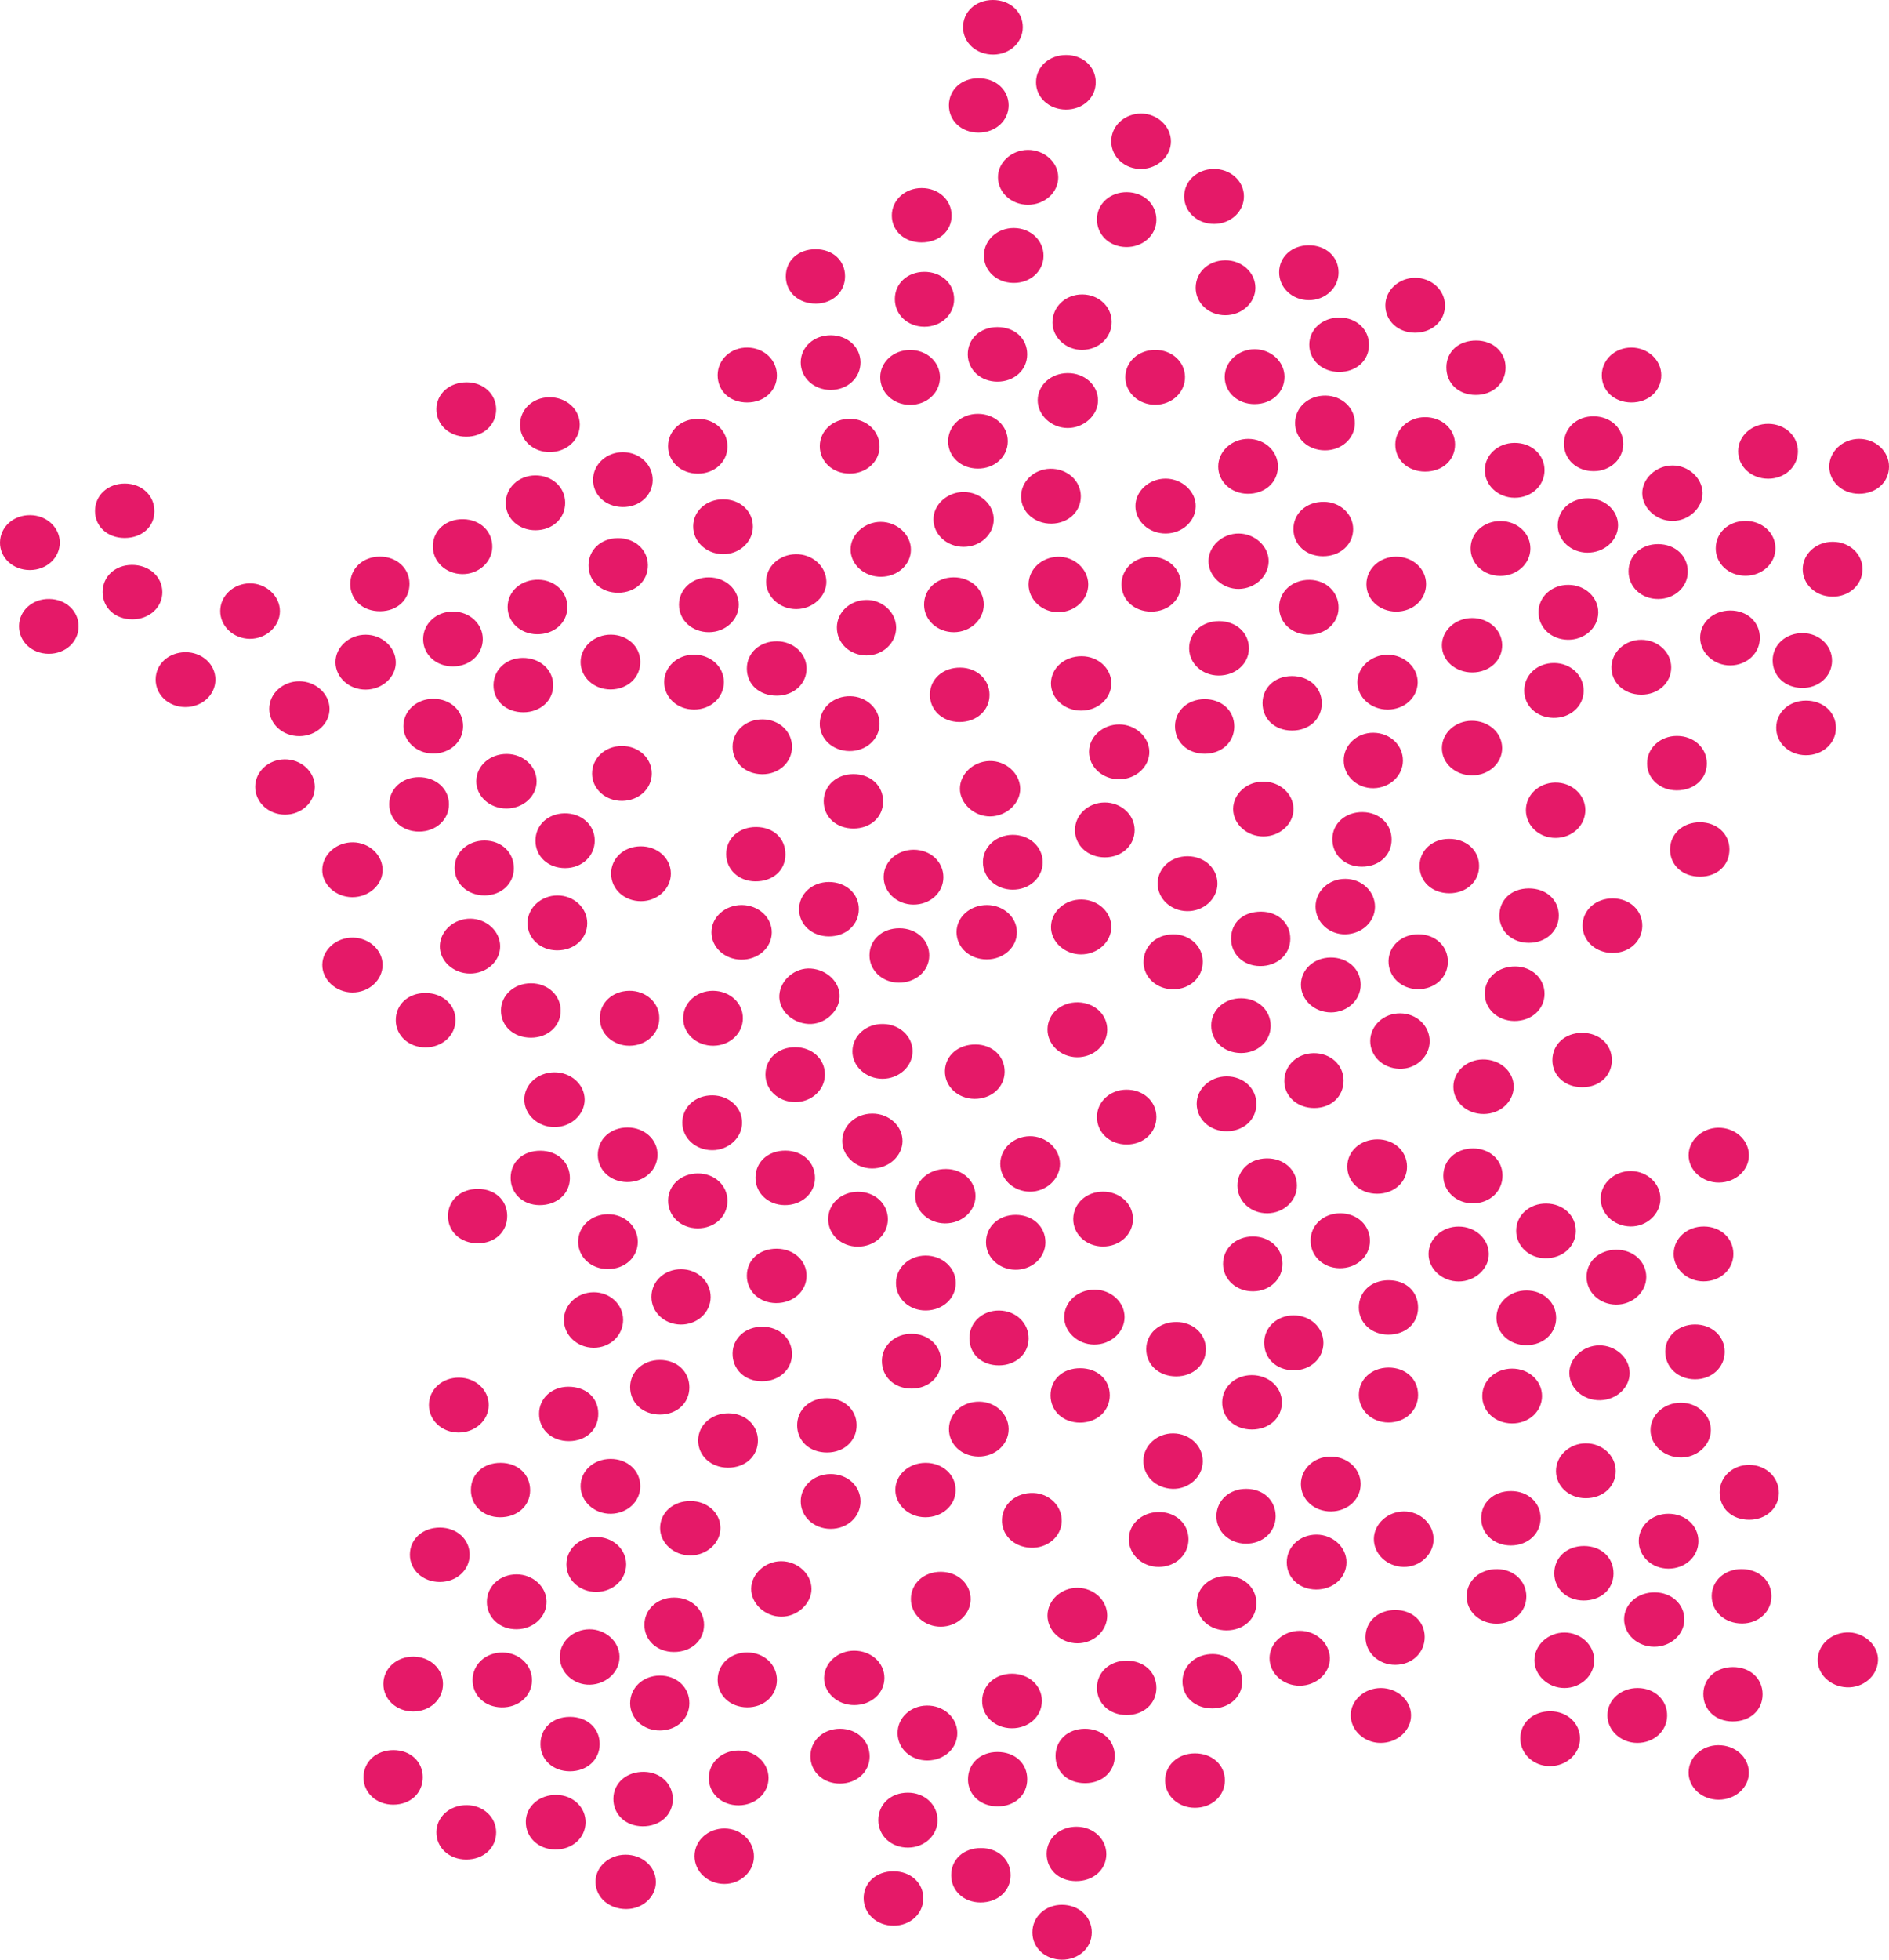 <?xml version="1.0" encoding="UTF-8"?>
<svg width="54px" height="56px" viewBox="0 0 54 56" version="1.1" xmlns="http://www.w3.org/2000/svg" xmlns:xlink="http://www.w3.org/1999/xlink">
    <title>27209285-F9F5-4D92-A669-917666958D65</title>
    <g id="2022" stroke="none" stroke-width="1" fill="none" fill-rule="evenodd">
        <g id="home-2-2022" transform="translate(-1113, -2317)" fill="#E51968">
            <g id="Group-529" transform="translate(1113, 2317)">
                <path d="M30.358,54.431 C30.842,54.431 31.211,54.773 31.21,55.22 C31.21,55.664 30.833,56.006 30.351,56 C29.874,55.993 29.514,55.661 29.512,55.225 C29.509,54.777 29.878,54.43 30.358,54.431 Z M25.538,53.473 C26.034,53.472 26.399,53.805 26.394,54.255 C26.389,54.691 26.02,55.027 25.545,55.028 C25.06,55.028 24.687,54.684 24.689,54.237 C24.692,53.797 25.05,53.474 25.538,53.473 Z M17.879,52.999 C18.362,52.997 18.745,53.338 18.749,53.775 C18.752,54.202 18.376,54.55 17.907,54.553 C17.417,54.557 17.035,54.227 17.024,53.791 C17.013,53.359 17.399,53.001 17.879,52.999 Z M28.042,52.809 C28.534,52.809 28.893,53.141 28.889,53.593 C28.886,54.039 28.518,54.367 28.025,54.364 C27.548,54.361 27.192,54.03 27.191,53.588 C27.19,53.133 27.544,52.809 28.042,52.809 Z M20.717,52.251 C21.189,52.255 21.559,52.614 21.553,53.061 C21.547,53.489 21.165,53.837 20.704,53.835 C20.228,53.832 19.852,53.478 19.854,53.035 C19.856,52.596 20.241,52.246 20.717,52.251 Z M30.777,52.199 C31.255,52.201 31.632,52.553 31.626,52.993 C31.621,53.434 31.248,53.759 30.753,53.754 C30.271,53.75 29.922,53.426 29.92,52.981 C29.917,52.538 30.291,52.197 30.777,52.199 Z M13.343,51.583 C13.813,51.585 14.181,51.925 14.183,52.359 C14.185,52.807 13.822,53.138 13.328,53.137 C12.84,53.137 12.47,52.798 12.475,52.355 C12.479,51.916 12.857,51.58 13.343,51.583 Z M15.914,51.291 C16.384,51.3 16.747,51.647 16.739,52.082 C16.731,52.526 16.356,52.857 15.867,52.851 C15.384,52.845 15.021,52.496 15.031,52.047 C15.04,51.61 15.424,51.282 15.914,51.291 Z M25.953,51.227 C26.434,51.227 26.804,51.572 26.801,52.018 C26.799,52.449 26.429,52.792 25.962,52.797 C25.48,52.801 25.109,52.462 25.108,52.015 C25.106,51.559 25.462,51.227 25.953,51.227 Z M18.408,50.632 C18.882,50.638 19.235,50.974 19.233,51.417 C19.23,51.865 18.864,52.192 18.37,52.188 C17.881,52.184 17.526,51.846 17.534,51.391 C17.542,50.947 17.912,50.625 18.408,50.632 Z M34.154,50.104 C34.65,50.102 35.016,50.431 35.015,50.877 C35.013,51.321 34.641,51.661 34.156,51.659 C33.686,51.658 33.313,51.321 33.306,50.891 C33.299,50.447 33.666,50.107 34.154,50.104 Z M28.512,50.064 C29.01,50.063 29.364,50.386 29.365,50.84 C29.366,51.295 29.01,51.621 28.515,51.619 C28.032,51.617 27.675,51.293 27.671,50.854 C27.668,50.397 28.021,50.065 28.512,50.064 Z M21.1,50.021 C21.573,50.013 21.965,50.364 21.97,50.799 C21.976,51.238 21.6,51.586 21.116,51.589 C20.631,51.592 20.258,51.249 20.262,50.803 C20.266,50.367 20.629,50.028 21.1,50.021 Z M11.247,50.01 C11.73,50.011 12.084,50.337 12.085,50.783 C12.086,51.243 11.731,51.571 11.236,51.57 C10.76,51.568 10.393,51.232 10.391,50.796 C10.389,50.345 10.754,50.01 11.247,50.01 Z M49.118,49.87 C49.603,49.868 49.985,50.206 49.994,50.644 C50.002,51.076 49.614,51.428 49.131,51.429 C48.651,51.43 48.265,51.078 48.27,50.645 C48.275,50.216 48.65,49.873 49.118,49.87 Z M24.018,49.4 C24.5,49.402 24.863,49.745 24.86,50.196 C24.857,50.632 24.497,50.962 24.019,50.967 C23.535,50.972 23.167,50.633 23.167,50.185 C23.167,49.737 23.534,49.399 24.018,49.4 Z M31.007,49.4 C31.499,49.397 31.865,49.727 31.867,50.174 C31.869,50.627 31.512,50.955 31.018,50.955 C30.52,50.955 30.172,50.633 30.174,50.173 C30.175,49.729 30.526,49.403 31.007,49.4 Z M16.291,49.061 C16.786,49.06 17.144,49.386 17.143,49.838 C17.143,50.286 16.778,50.618 16.288,50.616 C15.807,50.614 15.453,50.289 15.45,49.847 C15.446,49.386 15.794,49.061 16.291,49.061 Z M44.326,48.901 C44.8,48.905 45.165,49.242 45.167,49.676 C45.169,50.112 44.782,50.469 44.309,50.469 C43.836,50.47 43.457,50.114 43.46,49.671 C43.463,49.225 43.833,48.896 44.326,48.901 Z M26.494,48.738 C26.971,48.731 27.359,49.076 27.366,49.513 C27.373,49.954 27,50.302 26.516,50.307 C26.035,50.311 25.659,49.967 25.659,49.522 C25.659,49.089 26.026,48.744 26.494,48.738 Z M39.481,48.237 C39.948,48.241 40.331,48.587 40.337,49.009 C40.343,49.45 39.943,49.812 39.455,49.805 C38.995,49.8 38.615,49.445 38.612,49.019 C38.61,48.589 39.006,48.233 39.481,48.237 Z M46.82,48.237 C47.306,48.241 47.667,48.585 47.657,49.036 C47.648,49.471 47.279,49.804 46.807,49.805 C46.335,49.806 45.946,49.446 45.95,49.012 C45.954,48.573 46.336,48.233 46.82,48.237 Z M18.86,47.882 C19.347,47.88 19.708,48.215 19.707,48.669 C19.706,49.111 19.355,49.441 18.878,49.45 C18.397,49.459 18.016,49.117 18.013,48.676 C18.011,48.231 18.38,47.884 18.86,47.882 Z M28.926,47.828 C29.412,47.827 29.786,48.167 29.784,48.608 C29.781,49.051 29.407,49.39 28.922,49.387 C28.439,49.384 28.066,49.035 28.076,48.593 C28.086,48.154 28.448,47.829 28.926,47.828 Z M49.535,47.638 C50.029,47.636 50.386,47.963 50.386,48.418 C50.385,48.871 50.03,49.194 49.531,49.192 C49.04,49.191 48.688,48.86 48.692,48.402 C48.696,47.963 49.052,47.64 49.535,47.638 Z M32.208,47.455 C32.702,47.455 33.06,47.784 33.057,48.236 C33.055,48.686 32.691,49.013 32.197,49.009 C31.717,49.006 31.362,48.679 31.358,48.238 C31.354,47.789 31.717,47.455 32.208,47.455 Z M11.823,47.34 C12.296,47.346 12.66,47.683 12.663,48.118 C12.666,48.563 12.295,48.907 11.812,48.907 C11.331,48.907 10.958,48.562 10.959,48.118 C10.961,47.676 11.34,47.335 11.823,47.34 Z M34.673,47.265 C35.138,47.27 35.511,47.617 35.512,48.045 C35.512,48.489 35.143,48.822 34.652,48.82 C34.156,48.819 33.796,48.486 33.803,48.037 C33.81,47.595 34.186,47.261 34.673,47.265 Z M14.366,47.222 C14.841,47.225 15.214,47.58 15.207,48.024 C15.201,48.467 14.823,48.799 14.335,48.79 C13.857,48.781 13.507,48.449 13.509,48.005 C13.51,47.562 13.886,47.218 14.366,47.222 Z M21.353,47.22 C21.834,47.218 22.208,47.56 22.209,48.003 C22.21,48.453 21.842,48.793 21.358,48.789 C20.87,48.785 20.513,48.449 20.515,47.996 C20.518,47.558 20.881,47.223 21.353,47.22 Z M24.414,47.17 C24.899,47.169 25.282,47.511 25.282,47.948 C25.283,48.387 24.907,48.726 24.418,48.725 C23.938,48.725 23.549,48.369 23.558,47.94 C23.568,47.515 23.949,47.172 24.414,47.17 Z M44.729,46.652 C45.191,46.656 45.568,47.006 45.573,47.436 C45.578,47.876 45.194,48.237 44.723,48.237 C44.253,48.237 43.862,47.874 43.864,47.441 C43.866,47.006 44.258,46.649 44.729,46.652 Z M52.867,46.649 C53.326,46.667 53.709,47.047 53.685,47.46 C53.66,47.9 53.261,48.238 52.791,48.217 C52.309,48.195 51.936,47.825 51.963,47.396 C51.991,46.962 52.391,46.631 52.867,46.649 Z M37.159,46.601 C37.621,46.603 38.005,46.95 38.016,47.375 C38.028,47.804 37.636,48.168 37.159,48.171 C36.682,48.174 36.292,47.821 36.292,47.386 C36.292,46.954 36.684,46.599 37.159,46.601 Z M16.852,46.558 C17.312,46.557 17.699,46.906 17.71,47.33 C17.722,47.764 17.343,48.129 16.868,48.142 C16.402,48.155 16.008,47.798 16.002,47.358 C15.995,46.92 16.38,46.559 16.852,46.558 Z M39.89,46.007 C40.372,46.009 40.725,46.332 40.727,46.775 C40.73,47.228 40.368,47.573 39.888,47.575 C39.414,47.578 39.034,47.226 39.034,46.785 C39.034,46.335 39.398,46.005 39.89,46.007 Z M19.273,45.652 C19.761,45.653 20.128,45.99 20.126,46.437 C20.124,46.883 19.758,47.209 19.262,47.207 C18.783,47.205 18.424,46.876 18.421,46.437 C18.418,45.991 18.787,45.652 19.273,45.652 Z M47.303,45.503 C47.781,45.506 48.145,45.836 48.149,46.27 C48.153,46.702 47.765,47.058 47.289,47.057 C46.811,47.057 46.426,46.705 46.427,46.269 C46.428,45.839 46.816,45.499 47.303,45.503 Z M30.807,45.373 C31.27,45.378 31.647,45.729 31.651,46.159 C31.655,46.599 31.271,46.959 30.8,46.959 C30.328,46.958 29.942,46.598 29.944,46.162 C29.947,45.727 30.34,45.367 30.807,45.373 Z M35.08,45.035 C35.556,45.038 35.917,45.374 35.916,45.812 C35.915,46.261 35.552,46.591 35.059,46.59 C34.572,46.589 34.203,46.247 34.209,45.803 C34.214,45.364 34.591,45.032 35.08,45.035 Z M14.772,44.989 C15.233,44.991 15.618,45.34 15.624,45.762 C15.631,46.198 15.253,46.552 14.773,46.558 C14.288,46.565 13.917,46.225 13.917,45.776 C13.917,45.33 14.29,44.987 14.772,44.989 Z M26.9,44.916 C27.384,44.919 27.755,45.267 27.748,45.709 C27.74,46.134 27.359,46.482 26.897,46.484 C26.424,46.487 26.037,46.131 26.039,45.694 C26.041,45.248 26.412,44.912 26.9,44.916 Z M42.803,44.839 C43.278,44.846 43.635,45.183 43.633,45.623 C43.631,46.069 43.261,46.402 42.771,46.398 C42.291,46.394 41.916,46.04 41.926,45.602 C41.936,45.16 42.313,44.833 42.803,44.839 Z M49.779,44.838 C50.276,44.837 50.639,45.164 50.639,45.613 C50.639,46.051 50.278,46.39 49.806,46.393 C49.306,46.397 48.926,46.053 48.931,45.604 C48.935,45.171 49.303,44.84 49.779,44.838 Z M22.33,44.613 C22.797,44.611 23.198,44.977 23.198,45.405 C23.199,45.829 22.787,46.204 22.329,46.198 C21.86,46.192 21.465,45.819 21.474,45.392 C21.482,44.972 21.875,44.615 22.33,44.613 Z M45.284,44.178 C45.776,44.18 46.127,44.51 46.125,44.967 C46.122,45.417 45.759,45.741 45.263,45.736 C44.786,45.731 44.431,45.399 44.431,44.959 C44.431,44.507 44.793,44.176 45.284,44.178 Z M17.03,43.921 C17.507,43.912 17.896,44.258 17.9,44.696 C17.904,45.135 17.526,45.488 17.048,45.491 C16.57,45.494 16.189,45.144 16.191,44.703 C16.193,44.268 16.554,43.931 17.03,43.921 Z M37.635,43.853 C38.106,43.855 38.496,44.217 38.491,44.649 C38.487,45.09 38.109,45.425 37.622,45.422 C37.142,45.419 36.786,45.09 36.784,44.648 C36.782,44.203 37.158,43.852 37.635,43.853 Z M12.579,43.652 C13.058,43.655 13.42,43.983 13.425,44.419 C13.429,44.862 13.056,45.207 12.573,45.207 C12.09,45.208 11.715,44.865 11.717,44.424 C11.719,43.977 12.085,43.65 12.579,43.652 Z M47.693,43.257 C48.178,43.256 48.552,43.598 48.552,44.041 C48.551,44.483 48.173,44.828 47.692,44.826 C47.216,44.825 46.841,44.471 46.846,44.028 C46.851,43.597 47.224,43.257 47.693,43.257 Z M33.109,43.208 C33.597,43.198 33.969,43.529 33.975,43.978 C33.981,44.423 33.61,44.773 33.129,44.776 C32.658,44.78 32.27,44.423 32.268,43.987 C32.266,43.559 32.634,43.218 33.109,43.208 Z M40.129,43.19 C40.597,43.186 40.984,43.548 40.981,43.988 C40.978,44.426 40.586,44.785 40.12,44.776 C39.646,44.766 39.266,44.403 39.274,43.967 C39.282,43.546 39.669,43.194 40.129,43.19 Z M19.739,42.893 C20.216,42.895 20.588,43.226 20.595,43.656 C20.601,44.086 20.21,44.447 19.736,44.448 C19.261,44.449 18.868,44.093 18.87,43.665 C18.871,43.222 19.243,42.892 19.739,42.893 Z M29.544,42.664 C30.006,42.681 30.365,43.043 30.351,43.477 C30.337,43.914 29.941,44.249 29.462,44.228 C28.972,44.207 28.619,43.853 28.644,43.406 C28.669,42.966 29.056,42.647 29.544,42.664 Z M43.195,42.609 C43.678,42.609 44.038,42.935 44.041,43.375 C44.044,43.826 43.678,44.164 43.188,44.163 C42.71,44.163 42.345,43.831 42.342,43.392 C42.338,42.939 42.699,42.608 43.195,42.609 Z M35.622,42.545 C36.114,42.545 36.468,42.875 36.467,43.332 C36.465,43.78 36.096,44.117 35.612,44.112 C35.143,44.108 34.776,43.767 34.773,43.334 C34.771,42.885 35.137,42.544 35.622,42.545 Z M23.737,42.122 C24.221,42.117 24.599,42.459 24.599,42.903 C24.599,43.346 24.224,43.691 23.742,43.689 C23.263,43.687 22.886,43.337 22.89,42.895 C22.894,42.465 23.265,42.126 23.737,42.122 Z M50.014,41.861 C50.49,41.867 50.857,42.221 50.852,42.667 C50.846,43.101 50.48,43.43 50.003,43.429 C49.509,43.429 49.156,43.101 49.158,42.644 C49.16,42.199 49.537,41.854 50.014,41.861 Z M26.46,41.802 C26.948,41.802 27.322,42.144 27.318,42.585 C27.314,43.023 26.934,43.36 26.447,43.357 C25.982,43.354 25.599,43.007 25.595,42.584 C25.59,42.151 25.976,41.802 26.46,41.802 Z M14.313,41.802 C14.807,41.804 15.157,42.133 15.155,42.591 C15.152,43.036 14.785,43.361 14.29,43.357 C13.813,43.353 13.46,43.022 13.461,42.579 C13.462,42.122 13.815,41.8 14.313,41.802 Z M17.449,41.69 C17.937,41.687 18.304,42.023 18.304,42.473 C18.303,42.905 17.937,43.249 17.468,43.258 C16.998,43.267 16.604,42.915 16.597,42.48 C16.59,42.04 16.964,41.693 17.449,41.69 Z M38.02,41.623 C38.5,41.614 38.886,41.952 38.896,42.392 C38.906,42.835 38.536,43.186 38.052,43.191 C37.572,43.197 37.189,42.852 37.188,42.412 C37.187,41.981 37.554,41.633 38.02,41.623 Z M45.332,41.244 C45.803,41.242 46.188,41.598 46.188,42.036 C46.188,42.483 45.821,42.814 45.328,42.813 C44.856,42.811 44.484,42.474 44.48,42.044 C44.476,41.607 44.86,41.246 45.332,41.244 Z M33.541,40.96 C34.015,40.965 34.388,41.321 34.383,41.765 C34.378,42.204 33.982,42.561 33.517,42.545 C33.036,42.529 32.674,42.174 32.685,41.728 C32.695,41.302 33.081,40.955 33.541,40.96 Z M20.829,40.386 C21.306,40.389 21.664,40.72 21.666,41.161 C21.667,41.613 21.307,41.942 20.813,41.941 C20.323,41.94 19.955,41.601 19.958,41.156 C19.962,40.719 20.342,40.383 20.829,40.386 Z M48.046,40.084 C48.524,40.082 48.914,40.439 48.907,40.872 C48.9,41.298 48.518,41.647 48.056,41.649 C47.578,41.651 47.184,41.3 47.182,40.871 C47.18,40.436 47.563,40.087 48.046,40.084 Z M27.998,40.054 C28.463,40.061 28.833,40.41 28.833,40.84 C28.833,41.278 28.448,41.627 27.971,41.622 C27.487,41.618 27.118,41.269 27.127,40.824 C27.135,40.382 27.514,40.047 27.998,40.054 Z M23.643,39.952 C24.123,39.954 24.483,40.279 24.488,40.718 C24.493,41.17 24.134,41.506 23.644,41.507 C23.148,41.508 22.79,41.183 22.788,40.731 C22.787,40.282 23.15,39.951 23.643,39.952 Z M16.242,39.627 C16.747,39.624 17.1,39.937 17.103,40.393 C17.107,40.852 16.759,41.18 16.265,41.182 C15.772,41.183 15.41,40.853 15.41,40.403 C15.409,39.964 15.768,39.63 16.242,39.627 Z M13.12,39.367 C13.601,39.37 13.977,39.722 13.97,40.162 C13.963,40.598 13.574,40.942 13.097,40.936 C12.628,40.93 12.262,40.586 12.261,40.152 C12.26,39.709 12.638,39.364 13.12,39.367 Z M35.784,39.295 C36.267,39.294 36.645,39.637 36.645,40.077 C36.645,40.521 36.278,40.852 35.785,40.85 C35.29,40.848 34.93,40.514 34.938,40.065 C34.946,39.629 35.312,39.296 35.784,39.295 Z M43.222,39.109 C43.702,39.107 44.081,39.453 44.081,39.893 C44.081,40.335 43.701,40.681 43.221,40.676 C42.735,40.672 42.365,40.325 42.373,39.881 C42.38,39.448 42.752,39.111 43.222,39.109 Z M30.88,39.098 C31.368,39.098 31.722,39.42 31.725,39.864 C31.728,40.316 31.362,40.654 30.873,40.653 C30.391,40.652 30.034,40.324 30.031,39.88 C30.029,39.418 30.377,39.097 30.88,39.098 Z M39.686,39.08 C40.177,39.075 40.537,39.404 40.538,39.859 C40.539,40.308 40.173,40.65 39.691,40.649 C39.214,40.648 38.842,40.299 38.845,39.853 C38.847,39.417 39.208,39.085 39.686,39.08 Z M18.859,38.862 C19.352,38.86 19.709,39.193 19.707,39.651 C19.704,40.097 19.35,40.422 18.867,40.422 C18.374,40.423 18.011,40.087 18.013,39.634 C18.016,39.196 18.38,38.864 18.859,38.862 Z M45.715,38.445 C46.183,38.44 46.583,38.8 46.586,39.229 C46.59,39.65 46.211,40.003 45.744,40.013 C45.265,40.024 44.871,39.682 44.862,39.247 C44.852,38.82 45.246,38.449 45.715,38.445 Z M26.061,38.113 C26.545,38.116 26.906,38.457 26.903,38.91 C26.9,39.349 26.543,39.678 26.064,39.681 C25.567,39.684 25.203,39.342 25.21,38.877 C25.216,38.448 25.593,38.109 26.061,38.113 Z M21.795,37.912 C22.285,37.915 22.644,38.25 22.64,38.701 C22.636,39.146 22.265,39.476 21.773,39.471 C21.286,39.467 20.934,39.127 20.942,38.669 C20.949,38.234 21.315,37.91 21.795,37.912 Z M48.449,37.848 C48.936,37.845 49.304,38.183 49.303,38.631 C49.302,39.077 48.928,39.42 48.448,39.415 C47.965,39.411 47.6,39.067 47.603,38.619 C47.606,38.187 47.976,37.851 48.449,37.848 Z M33.629,37.777 C34.104,37.779 34.467,38.11 34.471,38.546 C34.475,38.997 34.114,39.331 33.623,39.331 C33.129,39.332 32.766,39.001 32.767,38.552 C32.769,38.106 33.137,37.775 33.629,37.777 Z M36.979,37.588 C37.459,37.587 37.833,37.933 37.832,38.376 C37.831,38.822 37.457,39.163 36.975,39.158 C36.485,39.153 36.135,38.819 36.139,38.36 C36.142,37.926 36.509,37.589 36.979,37.588 Z M28.563,37.449 C29.039,37.454 29.409,37.807 29.405,38.251 C29.402,38.686 29.037,39.016 28.559,39.017 C28.063,39.019 27.712,38.695 27.712,38.236 C27.711,37.789 28.085,37.443 28.563,37.449 Z M16.961,36.927 C17.432,36.92 17.814,37.273 17.813,37.717 C17.812,38.165 17.436,38.518 16.966,38.513 C16.493,38.508 16.116,38.15 16.12,37.71 C16.123,37.283 16.499,36.934 16.961,36.927 Z M43.639,36.876 C44.122,36.876 44.491,37.223 44.485,37.669 C44.478,38.108 44.119,38.436 43.641,38.44 C43.16,38.443 42.781,38.1 42.778,37.66 C42.775,37.226 43.161,36.875 43.639,36.876 Z M31.283,36.853 C31.757,36.849 32.15,37.207 32.147,37.64 C32.144,38.072 31.751,38.426 31.276,38.422 C30.804,38.419 30.409,38.048 30.422,37.621 C30.435,37.192 30.812,36.856 31.283,36.853 Z M39.696,36.584 C40.193,36.584 40.54,36.908 40.538,37.368 C40.536,37.82 40.178,38.142 39.681,38.138 C39.205,38.135 38.845,37.802 38.844,37.364 C38.844,36.911 39.202,36.583 39.696,36.584 Z M19.471,36.269 C19.945,36.27 20.317,36.622 20.315,37.068 C20.313,37.507 19.928,37.857 19.454,37.85 C18.988,37.842 18.622,37.496 18.622,37.062 C18.621,36.615 18.992,36.268 19.471,36.269 Z M26.455,35.879 C26.937,35.877 27.319,36.22 27.322,36.659 C27.325,37.1 26.952,37.445 26.466,37.448 C25.988,37.452 25.608,37.1 25.613,36.658 C25.617,36.224 25.988,35.882 26.455,35.879 Z M46.203,35.712 C46.688,35.708 47.062,36.05 47.061,36.494 C47.059,36.929 46.667,37.285 46.196,37.28 C45.73,37.276 45.361,36.934 45.354,36.499 C45.347,36.052 45.711,35.715 46.203,35.712 Z M22.207,35.682 C22.696,35.685 23.066,36.028 23.057,36.47 C23.049,36.908 22.668,37.241 22.181,37.237 C21.707,37.232 21.349,36.895 21.35,36.455 C21.351,36.002 21.708,35.679 22.207,35.682 Z M35.816,35.333 C36.29,35.332 36.655,35.663 36.662,36.1 C36.669,36.548 36.303,36.897 35.823,36.901 C35.342,36.905 34.965,36.562 34.962,36.119 C34.96,35.674 35.329,35.334 35.816,35.333 Z M41.706,35.05 C42.175,35.054 42.552,35.397 42.56,35.825 C42.569,36.251 42.169,36.62 41.699,36.619 C41.225,36.619 40.833,36.261 40.837,35.83 C40.841,35.394 41.229,35.045 41.706,35.05 Z M48.713,35.048 C49.19,35.052 49.547,35.383 49.551,35.824 C49.555,36.269 49.184,36.615 48.701,36.616 C48.229,36.617 47.838,36.256 47.844,35.824 C47.849,35.383 48.229,35.044 48.713,35.048 Z M29.041,34.716 C29.529,34.718 29.889,35.057 29.885,35.508 C29.88,35.945 29.491,36.294 29.018,36.284 C28.552,36.275 28.185,35.928 28.186,35.496 C28.186,35.047 28.552,34.713 29.041,34.716 Z M17.376,34.697 C17.852,34.693 18.232,35.043 18.232,35.485 C18.232,35.93 17.862,36.266 17.374,36.265 C16.901,36.264 16.533,35.929 16.527,35.494 C16.521,35.054 16.898,34.7 17.376,34.697 Z M38.309,34.671 C38.794,34.668 39.166,35.014 39.162,35.464 C39.159,35.907 38.775,36.248 38.291,36.24 C37.819,36.232 37.462,35.889 37.465,35.446 C37.467,35.008 37.831,34.674 38.309,34.671 Z M44.205,34.392 C44.692,34.398 45.056,34.742 45.047,35.189 C45.038,35.632 44.662,35.962 44.173,35.956 C43.707,35.95 43.341,35.603 43.342,35.169 C43.344,34.726 43.72,34.387 44.205,34.392 Z M24.528,34.056 C25.011,34.055 25.384,34.401 25.381,34.846 C25.378,35.286 24.998,35.627 24.516,35.624 C24.047,35.62 23.679,35.28 23.675,34.846 C23.671,34.403 24.044,34.057 24.528,34.056 Z M31.527,34.053 C32.008,34.049 32.388,34.395 32.387,34.836 C32.386,35.277 32.008,35.622 31.527,35.62 C31.047,35.618 30.671,35.264 30.68,34.824 C30.689,34.387 31.052,34.056 31.527,34.053 Z M13.666,33.974 C14.152,33.977 14.497,34.296 14.499,34.744 C14.501,35.202 14.15,35.529 13.657,35.529 C13.166,35.529 12.803,35.195 12.806,34.746 C12.808,34.295 13.169,33.971 13.666,33.974 Z M19.943,33.532 C20.422,33.527 20.797,33.872 20.796,34.317 C20.795,34.765 20.425,35.104 19.941,35.101 C19.462,35.099 19.094,34.749 19.099,34.303 C19.104,33.868 19.466,33.537 19.943,33.532 Z M46.632,33.464 C47.096,33.473 47.468,33.826 47.466,34.256 C47.465,34.694 47.072,35.056 46.607,35.047 C46.131,35.039 45.751,34.679 45.758,34.242 C45.763,33.809 46.163,33.454 46.632,33.464 Z M27.048,33.405 C27.524,33.41 27.888,33.749 27.886,34.183 C27.884,34.615 27.494,34.963 27.014,34.96 C26.55,34.957 26.169,34.611 26.162,34.186 C26.155,33.749 26.552,33.399 27.048,33.405 Z M36.207,33.102 C36.696,33.095 37.071,33.426 37.075,33.871 C37.079,34.31 36.701,34.668 36.228,34.671 C35.753,34.674 35.375,34.325 35.373,33.881 C35.372,33.441 35.726,33.109 36.207,33.102 Z M15.45,32.883 C15.941,32.885 16.296,33.218 16.291,33.673 C16.286,34.117 15.917,34.442 15.422,34.438 C14.944,34.434 14.596,34.104 14.597,33.657 C14.599,33.199 14.949,32.881 15.45,32.883 Z M22.457,32.88 C22.949,32.883 23.303,33.217 23.298,33.672 C23.293,34.109 22.91,34.445 22.425,34.438 C21.953,34.43 21.595,34.091 21.597,33.651 C21.599,33.2 21.961,32.876 22.457,32.88 Z M42.111,32.818 C42.59,32.819 42.948,33.146 42.952,33.586 C42.956,34.038 42.597,34.381 42.113,34.387 C41.636,34.392 41.259,34.045 41.259,33.601 C41.259,33.15 41.621,32.817 42.111,32.818 Z M39.38,32.558 C39.854,32.56 40.216,32.891 40.222,33.329 C40.228,33.773 39.858,34.113 39.369,34.113 C38.881,34.113 38.511,33.775 38.514,33.331 C38.516,32.893 38.894,32.556 39.38,32.558 Z M29.439,32.468 C29.904,32.463 30.301,32.827 30.301,33.26 C30.301,33.693 29.905,34.058 29.44,34.054 C28.967,34.05 28.588,33.689 28.594,33.249 C28.601,32.819 28.975,32.472 29.439,32.468 Z M49.114,32.226 C49.591,32.219 49.984,32.562 49.995,32.997 C50.007,33.429 49.623,33.788 49.142,33.793 C48.665,33.798 48.27,33.444 48.271,33.012 C48.272,32.587 48.651,32.234 49.114,32.226 Z M17.945,32.219 C18.427,32.221 18.805,32.571 18.796,33.008 C18.788,33.448 18.409,33.782 17.924,33.778 C17.449,33.773 17.09,33.438 17.089,33 C17.089,32.55 17.453,32.217 17.945,32.219 Z M24.936,31.822 C25.413,31.82 25.804,32.177 25.8,32.61 C25.795,33.04 25.399,33.394 24.926,33.39 C24.454,33.387 24.066,33.02 24.077,32.588 C24.088,32.159 24.464,31.824 24.936,31.822 Z M20.37,31.3 C20.842,31.306 21.212,31.646 21.214,32.076 C21.216,32.511 20.827,32.871 20.357,32.868 C19.878,32.866 19.502,32.516 19.505,32.075 C19.508,31.631 19.884,31.294 20.37,31.3 Z M32.196,31.138 C32.682,31.134 33.055,31.471 33.057,31.916 C33.06,32.365 32.694,32.705 32.209,32.706 C31.726,32.707 31.356,32.364 31.358,31.917 C31.36,31.484 31.727,31.143 32.196,31.138 Z M35.068,30.759 C35.549,30.759 35.92,31.106 35.916,31.552 C35.912,31.993 35.557,32.32 35.076,32.327 C34.596,32.333 34.214,31.991 34.209,31.549 C34.203,31.117 34.593,30.759 35.068,30.759 Z M15.84,30.643 C16.32,30.638 16.71,30.985 16.713,31.419 C16.715,31.851 16.324,32.208 15.849,32.208 C15.374,32.207 14.986,31.85 14.988,31.417 C14.99,30.991 15.368,30.649 15.84,30.643 Z M42.385,30.275 C42.881,30.267 43.278,30.62 43.271,31.062 C43.263,31.49 42.887,31.83 42.417,31.834 C41.936,31.838 41.549,31.493 41.547,31.058 C41.545,30.63 41.919,30.281 42.385,30.275 Z M37.55,30.095 C38.031,30.088 38.406,30.428 38.408,30.874 C38.41,31.332 38.056,31.664 37.567,31.663 C37.088,31.663 36.72,31.335 36.714,30.903 C36.708,30.455 37.074,30.102 37.55,30.095 Z M22.731,29.924 C23.219,29.925 23.584,30.263 23.582,30.711 C23.579,31.15 23.193,31.5 22.72,31.493 C22.249,31.485 21.884,31.145 21.882,30.711 C21.879,30.259 22.242,29.923 22.731,29.924 Z M27.895,29.847 C28.373,29.853 28.723,30.185 28.719,30.629 C28.716,31.072 28.34,31.407 27.853,31.401 C27.375,31.396 27.001,31.039 27.012,30.598 C27.024,30.159 27.398,29.84 27.895,29.847 Z M45.229,29.515 C45.721,29.515 46.079,29.847 46.077,30.301 C46.075,30.741 45.719,31.067 45.239,31.069 C44.744,31.072 44.379,30.744 44.377,30.298 C44.376,29.846 44.737,29.514 45.229,29.515 Z M25.243,29.261 C25.714,29.268 26.086,29.611 26.087,30.04 C26.089,30.474 25.7,30.829 25.225,30.828 C24.753,30.827 24.36,30.464 24.368,30.035 C24.376,29.595 24.762,29.253 25.243,29.261 Z M40.027,28.957 C40.5,28.96 40.873,29.317 40.869,29.762 C40.865,30.201 40.469,30.557 40.002,30.542 C39.532,30.527 39.169,30.181 39.17,29.748 C39.171,29.309 39.555,28.953 40.027,28.957 Z M30.819,28.643 C31.294,28.654 31.655,28.994 31.652,29.428 C31.648,29.866 31.263,30.216 30.788,30.212 C30.316,30.207 29.937,29.845 29.944,29.408 C29.952,28.966 30.334,28.632 30.819,28.643 Z M35.487,28.526 C35.969,28.53 36.331,28.877 36.324,29.327 C36.317,29.763 35.951,30.093 35.476,30.092 C34.99,30.091 34.622,29.75 34.625,29.303 C34.628,28.859 35.003,28.521 35.487,28.526 Z M12.157,28.376 C12.649,28.374 13.021,28.706 13.021,29.147 C13.02,29.588 12.644,29.931 12.161,29.931 C11.687,29.93 11.32,29.597 11.314,29.164 C11.307,28.71 11.663,28.378 12.157,28.376 Z M17.985,28.313 C18.464,28.306 18.847,28.652 18.847,29.092 C18.848,29.536 18.475,29.882 17.995,29.883 C17.515,29.883 17.142,29.535 17.146,29.09 C17.149,28.652 17.508,28.32 17.985,28.313 Z M20.382,28.313 C20.866,28.315 21.24,28.66 21.236,29.103 C21.232,29.537 20.863,29.879 20.394,29.883 C19.914,29.887 19.531,29.542 19.529,29.103 C19.526,28.661 19.903,28.312 20.382,28.313 Z M15.18,28.098 C15.663,28.099 16.035,28.447 16.028,28.89 C16.022,29.327 15.66,29.652 15.18,29.653 C14.687,29.655 14.321,29.326 14.321,28.879 C14.32,28.439 14.696,28.098 15.18,28.098 Z M23.179,27.677 C23.648,27.709 24.021,28.078 24.002,28.491 C23.983,28.919 23.557,29.287 23.111,29.261 C22.632,29.234 22.251,28.856 22.279,28.435 C22.307,28.001 22.729,27.645 23.179,27.677 Z M43.322,27.617 C43.794,27.623 44.155,27.964 44.153,28.402 C44.15,28.846 43.777,29.18 43.288,29.176 C42.806,29.172 42.435,28.822 42.444,28.379 C42.453,27.939 42.831,27.611 43.322,27.617 Z M38.032,27.362 C38.521,27.355 38.895,27.689 38.897,28.135 C38.9,28.575 38.519,28.931 38.046,28.931 C37.573,28.93 37.188,28.573 37.189,28.137 C37.19,27.706 37.557,27.369 38.032,27.362 Z M10.092,26.793 C10.558,26.801 10.939,27.154 10.937,27.575 C10.935,28.01 10.545,28.364 10.071,28.361 C9.601,28.359 9.205,27.991 9.213,27.565 C9.221,27.132 9.616,26.785 10.092,26.793 Z M33.525,26.7 C34.002,26.69 34.381,27.034 34.383,27.478 C34.386,27.927 34.02,28.269 33.538,28.27 C33.069,28.27 32.695,27.932 32.69,27.503 C32.685,27.048 33.036,26.71 33.525,26.7 Z M40.543,26.698 C41.031,26.697 41.392,27.033 41.39,27.485 C41.388,27.932 41.015,28.271 40.532,28.267 C40.056,28.262 39.686,27.908 39.693,27.463 C39.699,27.03 40.066,26.7 40.543,26.698 Z M25.714,26.526 C26.202,26.527 26.571,26.868 26.564,27.311 C26.558,27.749 26.179,28.084 25.693,28.08 C25.224,28.077 24.856,27.734 24.856,27.301 C24.855,26.854 25.22,26.524 25.714,26.526 Z M13.452,26.252 C13.912,26.258 14.294,26.612 14.298,27.036 C14.302,27.467 13.911,27.822 13.433,27.82 C12.957,27.819 12.563,27.456 12.573,27.029 C12.584,26.597 12.981,26.246 13.452,26.252 Z M36.054,26.051 C36.536,26.054 36.888,26.383 36.885,26.829 C36.883,27.276 36.509,27.611 36.019,27.606 C35.54,27.601 35.19,27.268 35.192,26.818 C35.194,26.358 35.542,26.048 36.054,26.051 Z M21.206,25.862 C21.687,25.865 22.071,26.22 22.063,26.654 C22.054,27.09 21.669,27.428 21.186,27.423 C20.716,27.417 20.34,27.072 20.338,26.645 C20.336,26.211 20.725,25.86 21.206,25.862 Z M28.216,25.862 C28.685,25.864 29.064,26.206 29.069,26.631 C29.075,27.066 28.691,27.416 28.208,27.416 C27.721,27.417 27.345,27.076 27.344,26.635 C27.344,26.205 27.733,25.859 28.216,25.862 Z M30.925,25.704 C31.394,25.714 31.769,26.063 31.768,26.489 C31.768,26.92 31.375,27.275 30.9,27.273 C30.428,27.271 30.033,26.904 30.044,26.476 C30.054,26.041 30.45,25.694 30.925,25.704 Z M46.104,25.672 C46.592,25.675 46.955,26.017 46.947,26.466 C46.938,26.903 46.574,27.231 46.098,27.232 C45.617,27.232 45.237,26.885 45.24,26.448 C45.242,26.005 45.617,25.67 46.104,25.672 Z M15.934,25.588 C16.406,25.587 16.789,25.945 16.787,26.384 C16.786,26.828 16.414,27.16 15.922,27.157 C15.447,27.153 15.08,26.817 15.079,26.384 C15.077,25.948 15.463,25.589 15.934,25.588 Z M43.703,25.387 C44.199,25.385 44.56,25.711 44.56,26.161 C44.561,26.608 44.194,26.943 43.704,26.942 C43.226,26.941 42.866,26.613 42.862,26.174 C42.858,25.715 43.206,25.389 43.703,25.387 Z M23.694,25.204 C24.184,25.203 24.554,25.539 24.552,25.982 C24.549,26.429 24.181,26.762 23.691,26.759 C23.215,26.757 22.848,26.425 22.843,25.993 C22.838,25.55 23.21,25.205 23.694,25.204 Z M38.459,25.114 C38.931,25.115 39.309,25.474 39.306,25.916 C39.302,26.344 38.931,26.688 38.462,26.699 C37.996,26.709 37.608,26.351 37.607,25.908 C37.606,25.465 37.985,25.112 38.459,25.114 Z M33.952,24.468 C34.437,24.472 34.807,24.816 34.802,25.26 C34.797,25.694 34.402,26.046 33.931,26.037 C33.464,26.027 33.095,25.681 33.093,25.251 C33.092,24.81 33.47,24.465 33.952,24.468 Z M26.115,24.281 C26.596,24.279 26.969,24.623 26.968,25.069 C26.967,25.511 26.587,25.855 26.106,25.85 C25.632,25.846 25.252,25.486 25.261,25.048 C25.269,24.62 25.644,24.284 26.115,24.281 Z M18.305,24.184 C18.788,24.177 19.173,24.518 19.178,24.956 C19.183,25.392 18.8,25.751 18.326,25.752 C17.845,25.753 17.47,25.408 17.469,24.964 C17.469,24.528 17.83,24.191 18.305,24.184 Z M10.093,24.07 C10.554,24.076 10.934,24.43 10.937,24.855 C10.94,25.285 10.546,25.64 10.07,25.638 C9.594,25.636 9.2,25.271 9.212,24.844 C9.225,24.412 9.622,24.063 10.093,24.07 Z M13.854,24.019 C14.339,24.021 14.692,24.359 14.689,24.819 C14.685,25.259 14.325,25.589 13.849,25.588 C13.364,25.587 12.994,25.246 12.995,24.801 C12.996,24.36 13.372,24.017 13.854,24.019 Z M41.42,23.971 C41.916,23.969 42.28,24.295 42.283,24.743 C42.285,25.191 41.92,25.526 41.431,25.526 C40.938,25.525 40.578,25.193 40.58,24.741 C40.582,24.303 40.943,23.973 41.42,23.971 Z M28.944,23.856 C29.428,23.852 29.806,24.194 29.807,24.637 C29.807,25.08 29.432,25.425 28.95,25.423 C28.47,25.422 28.095,25.072 28.098,24.631 C28.102,24.2 28.472,23.861 28.944,23.856 Z M21.618,23.632 C22.115,23.635 22.457,23.959 22.453,24.423 C22.449,24.876 22.092,25.191 21.589,25.186 C21.116,25.182 20.759,24.846 20.759,24.406 C20.76,23.958 21.125,23.629 21.618,23.632 Z M48.597,23.497 C49.077,23.499 49.434,23.824 49.438,24.264 C49.443,24.723 49.093,25.051 48.598,25.051 C48.102,25.052 47.741,24.726 47.741,24.277 C47.74,23.829 48.108,23.495 48.597,23.497 Z M16.134,23.242 C16.62,23.233 16.997,23.568 17.001,24.011 C17.005,24.461 16.642,24.804 16.159,24.807 C15.67,24.809 15.308,24.476 15.307,24.024 C15.307,23.581 15.657,23.25 16.134,23.242 Z M38.958,23.207 C39.435,23.215 39.783,23.547 39.781,23.992 C39.779,24.445 39.418,24.77 38.924,24.766 C38.435,24.762 38.082,24.426 38.087,23.969 C38.092,23.527 38.467,23.198 38.958,23.207 Z M31.573,22.931 C32.045,22.926 32.433,23.28 32.435,23.716 C32.437,24.162 32.066,24.502 31.581,24.5 C31.093,24.497 30.725,24.157 30.73,23.712 C30.734,23.283 31.109,22.936 31.573,22.931 Z M44.453,22.362 C44.925,22.353 45.315,22.705 45.319,23.143 C45.322,23.587 44.948,23.941 44.473,23.945 C43.999,23.948 43.62,23.595 43.62,23.151 C43.619,22.719 43.987,22.371 44.453,22.362 Z M36.12,22.334 C36.589,22.339 36.965,22.678 36.976,23.106 C36.987,23.536 36.596,23.899 36.12,23.902 C35.645,23.904 35.251,23.549 35.251,23.118 C35.252,22.684 35.645,22.33 36.12,22.334 Z M11.97,22.208 C12.46,22.206 12.833,22.538 12.834,22.98 C12.836,23.422 12.464,23.763 11.979,23.763 C11.494,23.763 11.123,23.421 11.126,22.978 C11.13,22.542 11.493,22.211 11.97,22.208 Z M24.393,22.121 C24.888,22.119 25.248,22.451 25.245,22.906 C25.243,23.35 24.887,23.674 24.401,23.675 C23.906,23.677 23.544,23.345 23.547,22.892 C23.55,22.453 23.913,22.122 24.393,22.121 Z M28.284,21.746 C28.746,21.733 29.153,22.093 29.164,22.525 C29.176,22.948 28.777,23.324 28.309,23.33 C27.851,23.336 27.439,22.961 27.44,22.538 C27.441,22.117 27.824,21.758 28.284,21.746 Z M8.135,21.698 C8.606,21.692 8.997,22.047 9,22.483 C9.003,22.923 8.623,23.278 8.148,23.279 C7.675,23.279 7.292,22.922 7.295,22.482 C7.297,22.052 7.671,21.704 8.135,21.698 Z M14.49,21.545 C14.959,21.549 15.335,21.891 15.34,22.319 C15.345,22.752 14.958,23.104 14.477,23.104 C13.996,23.104 13.609,22.75 13.615,22.317 C13.621,21.881 14.006,21.541 14.49,21.545 Z M17.778,21.316 C18.257,21.316 18.634,21.665 18.632,22.107 C18.63,22.54 18.264,22.878 17.79,22.886 C17.312,22.893 16.926,22.546 16.925,22.107 C16.924,21.664 17.299,21.317 17.778,21.316 Z M47.937,21.03 C48.421,21.03 48.793,21.371 48.792,21.815 C48.792,22.262 48.429,22.586 47.93,22.585 C47.454,22.584 47.087,22.252 47.084,21.82 C47.081,21.378 47.458,21.03 47.937,21.03 Z M39.262,20.939 C39.742,20.945 40.108,21.293 40.105,21.74 C40.102,22.169 39.73,22.516 39.265,22.523 C38.795,22.53 38.412,22.174 38.411,21.731 C38.411,21.29 38.794,20.933 39.262,20.939 Z M31.996,20.701 C32.455,20.702 32.844,21.051 32.855,21.472 C32.866,21.903 32.477,22.265 31.999,22.269 C31.522,22.272 31.134,21.923 31.131,21.487 C31.129,21.056 31.52,20.701 31.996,20.701 Z M42.069,20.597 C42.553,20.594 42.936,20.933 42.941,21.37 C42.947,21.804 42.563,22.157 42.084,22.157 C41.6,22.157 41.215,21.808 41.219,21.373 C41.222,20.947 41.601,20.6 42.069,20.597 Z M21.807,20.556 C22.276,20.562 22.64,20.903 22.641,21.339 C22.642,21.785 22.269,22.128 21.787,22.124 C21.3,22.121 20.938,21.781 20.942,21.331 C20.946,20.887 21.323,20.55 21.807,20.556 Z M51.625,20.02 C52.117,20.019 52.484,20.354 52.483,20.801 C52.483,21.241 52.105,21.583 51.621,21.581 C51.142,21.578 50.768,21.226 50.776,20.785 C50.783,20.349 51.148,20.02 51.625,20.02 Z M34.431,19.979 C34.924,19.976 35.283,20.305 35.283,20.758 C35.283,21.211 34.924,21.541 34.432,21.539 C33.945,21.537 33.586,21.2 33.589,20.748 C33.593,20.31 33.952,19.982 34.431,19.979 Z M12.391,19.969 C12.88,19.971 13.244,20.311 13.238,20.76 C13.233,21.205 12.858,21.539 12.371,21.533 C11.907,21.528 11.531,21.178 11.531,20.752 C11.531,20.313 11.911,19.967 12.391,19.969 Z M24.311,19.895 C24.775,19.904 25.146,20.256 25.144,20.684 C25.141,21.125 24.759,21.469 24.279,21.463 C23.795,21.457 23.422,21.103 23.435,20.663 C23.448,20.221 23.831,19.885 24.311,19.895 Z M8.562,19.468 C9.021,19.47 9.41,19.82 9.42,20.241 C9.431,20.672 9.041,21.033 8.563,21.036 C8.082,21.039 7.696,20.69 7.697,20.254 C7.697,19.819 8.087,19.465 8.562,19.468 Z M36.927,19.319 C37.421,19.317 37.783,19.644 37.785,20.094 C37.787,20.545 37.426,20.877 36.934,20.876 C36.441,20.875 36.089,20.547 36.091,20.089 C36.094,19.646 36.447,19.321 36.927,19.319 Z M27.452,19.078 C27.928,19.082 28.285,19.415 28.287,19.855 C28.288,20.299 27.919,20.633 27.429,20.632 C26.941,20.631 26.578,20.293 26.583,19.844 C26.587,19.4 26.959,19.073 27.452,19.078 Z M44.427,18.946 C44.903,18.948 45.275,19.299 45.271,19.743 C45.268,20.185 44.887,20.524 44.404,20.514 C43.928,20.505 43.572,20.17 43.572,19.732 C43.573,19.288 43.947,18.944 44.427,18.946 Z M14.938,18.8 C15.436,18.795 15.817,19.139 15.814,19.589 C15.81,20.023 15.446,20.352 14.967,20.355 C14.471,20.357 14.106,20.029 14.107,19.582 C14.108,19.142 14.466,18.805 14.938,18.8 Z M30.924,18.752 C31.394,18.755 31.769,19.099 31.768,19.528 C31.768,19.963 31.384,20.308 30.902,20.307 C30.422,20.306 30.036,19.951 30.043,19.518 C30.051,19.083 30.435,18.749 30.924,18.752 Z M39.673,18.709 C40.147,18.712 40.536,19.076 40.527,19.508 C40.518,19.939 40.145,20.275 39.672,20.277 C39.193,20.279 38.801,19.926 38.803,19.494 C38.805,19.066 39.204,18.706 39.673,18.709 Z M19.832,18.707 C20.311,18.703 20.693,19.05 20.694,19.489 C20.694,19.933 20.318,20.278 19.838,20.276 C19.355,20.274 18.982,19.926 18.987,19.483 C18.991,19.053 19.364,18.71 19.832,18.707 Z M5.298,18.638 C5.776,18.634 6.159,18.983 6.158,19.422 C6.157,19.86 5.776,20.207 5.296,20.205 C4.815,20.203 4.443,19.852 4.45,19.408 C4.456,18.974 4.822,18.642 5.298,18.638 Z M22.207,18.325 C22.677,18.327 23.051,18.665 23.057,19.094 C23.064,19.538 22.695,19.879 22.207,19.88 C21.708,19.881 21.351,19.559 21.35,19.106 C21.349,18.659 21.717,18.323 22.207,18.325 Z M46.915,18.282 C47.389,18.282 47.774,18.635 47.774,19.072 C47.774,19.515 47.399,19.855 46.913,19.851 C46.423,19.846 46.058,19.505 46.065,19.058 C46.073,18.63 46.454,18.282 46.915,18.282 Z M10.456,18.138 C10.918,18.139 11.302,18.486 11.314,18.911 C11.327,19.34 10.935,19.704 10.457,19.707 C9.98,19.71 9.591,19.358 9.59,18.923 C9.589,18.492 9.981,18.136 10.456,18.138 Z M17.464,18.136 C17.937,18.139 18.301,18.475 18.304,18.911 C18.307,19.359 17.942,19.7 17.457,19.702 C16.979,19.704 16.595,19.352 16.597,18.916 C16.599,18.484 16.989,18.133 17.464,18.136 Z M51.546,18.092 C52.011,18.101 52.374,18.449 52.371,18.884 C52.368,19.327 51.988,19.668 51.508,19.659 C51.021,19.65 50.667,19.31 50.674,18.857 C50.681,18.416 51.061,18.083 51.546,18.092 Z M34.851,17.749 C35.34,17.75 35.706,18.088 35.702,18.534 C35.697,18.971 35.318,19.307 34.833,19.304 C34.362,19.3 33.996,18.961 33.993,18.527 C33.991,18.083 34.362,17.747 34.851,17.749 Z M42.085,17.661 C42.556,17.662 42.933,17.999 42.942,18.427 C42.95,18.87 42.58,19.214 42.091,19.216 C41.606,19.218 41.219,18.876 41.219,18.444 C41.218,18.012 41.607,17.661 42.085,17.661 Z M12.953,17.475 C13.43,17.478 13.808,17.834 13.801,18.274 C13.794,18.709 13.428,19.04 12.953,19.044 C12.468,19.047 12.095,18.707 12.096,18.262 C12.096,17.821 12.476,17.472 12.953,17.475 Z M49.46,17.446 C49.95,17.444 50.311,17.779 50.308,18.232 C50.306,18.666 49.94,19.008 49.47,19.015 C49.002,19.022 48.606,18.664 48.601,18.23 C48.596,17.792 48.973,17.448 49.46,17.446 Z M24.761,17.144 C25.226,17.136 25.617,17.499 25.618,17.936 C25.618,18.376 25.236,18.733 24.766,18.73 C24.29,18.727 23.921,18.377 23.924,17.928 C23.927,17.496 24.294,17.152 24.761,17.144 Z M1.411,17.116 C1.886,17.124 2.245,17.459 2.247,17.896 C2.249,18.338 1.872,18.686 1.392,18.683 C0.911,18.681 0.541,18.334 0.544,17.89 C0.547,17.449 0.929,17.107 1.411,17.116 Z M44.837,16.713 C45.314,16.715 45.693,17.071 45.688,17.509 C45.682,17.944 45.29,18.291 44.815,18.282 C44.34,18.272 43.982,17.935 43.981,17.498 C43.979,17.056 44.357,16.71 44.837,16.713 Z M7.14,16.67 C7.605,16.665 8.002,17.031 8.002,17.463 C8.002,17.897 7.609,18.259 7.141,18.256 C6.67,18.252 6.289,17.891 6.296,17.452 C6.302,17.022 6.676,16.675 7.14,16.67 Z M37.436,16.57 C37.915,16.576 38.274,16.926 38.265,17.379 C38.257,17.811 37.884,18.141 37.409,18.137 C36.924,18.133 36.56,17.79 36.566,17.341 C36.572,16.898 36.95,16.564 37.436,16.57 Z M15.398,16.566 C15.868,16.576 16.226,16.921 16.219,17.359 C16.213,17.802 15.837,18.132 15.346,18.124 C14.873,18.117 14.509,17.777 14.511,17.344 C14.512,16.894 14.897,16.556 15.398,16.566 Z M27.256,16.498 C27.74,16.492 28.122,16.834 28.123,17.273 C28.124,17.709 27.739,18.066 27.267,18.066 C26.8,18.066 26.425,17.727 26.416,17.295 C26.407,16.845 26.767,16.503 27.256,16.498 Z M20.27,16.499 C20.742,16.504 21.112,16.841 21.118,17.271 C21.124,17.707 20.742,18.065 20.268,18.066 C19.785,18.068 19.41,17.724 19.41,17.281 C19.41,16.838 19.789,16.494 20.27,16.499 Z M3.771,16.143 C4.261,16.142 4.635,16.474 4.641,16.914 C4.646,17.354 4.271,17.697 3.785,17.698 C3.291,17.698 2.932,17.367 2.934,16.915 C2.935,16.474 3.293,16.144 3.771,16.143 Z M30.243,15.91 C30.706,15.898 31.106,16.261 31.109,16.695 C31.113,17.134 30.733,17.49 30.258,17.495 C29.791,17.5 29.399,17.135 29.403,16.698 C29.406,16.267 29.774,15.922 30.243,15.91 Z M32.901,15.91 C33.378,15.906 33.759,16.254 33.761,16.694 C33.762,17.141 33.393,17.48 32.907,17.478 C32.428,17.476 32.066,17.148 32.06,16.712 C32.053,16.265 32.422,15.913 32.901,15.91 Z M39.91,15.908 C40.39,15.907 40.769,16.255 40.767,16.695 C40.766,17.138 40.388,17.481 39.907,17.477 C39.434,17.473 39.066,17.136 39.061,16.703 C39.057,16.261 39.433,15.909 39.91,15.908 Z M10.862,15.906 C11.338,15.906 11.7,16.236 11.706,16.673 C11.711,17.131 11.361,17.464 10.869,17.467 C10.374,17.471 10.013,17.144 10.012,16.692 C10.011,16.242 10.375,15.905 10.862,15.906 Z M22.742,15.837 C23.215,15.826 23.611,16.174 23.623,16.609 C23.634,17.036 23.24,17.402 22.766,17.406 C22.293,17.409 21.899,17.052 21.9,16.621 C21.9,16.194 22.273,15.847 22.742,15.837 Z M47.408,15.549 C47.897,15.554 48.252,15.89 48.248,16.344 C48.244,16.775 47.873,17.115 47.404,17.117 C46.923,17.12 46.554,16.777 46.554,16.328 C46.555,15.874 46.917,15.544 47.408,15.549 Z M52.392,15.482 C52.874,15.484 53.249,15.834 53.242,16.276 C53.234,16.72 52.854,17.059 52.373,17.05 C51.901,17.041 51.535,16.701 51.533,16.268 C51.532,15.831 51.914,15.481 52.392,15.482 Z M17.654,15.378 C18.143,15.372 18.516,15.703 18.521,16.148 C18.525,16.599 18.166,16.935 17.676,16.938 C17.185,16.941 16.823,16.609 16.823,16.158 C16.823,15.715 17.175,15.385 17.654,15.378 Z M35.411,15.246 C35.878,15.248 36.275,15.62 36.266,16.048 C36.257,16.473 35.876,16.823 35.414,16.83 C34.953,16.837 34.546,16.466 34.546,16.038 C34.545,15.608 34.944,15.243 35.411,15.246 Z M25.18,14.913 C25.648,14.915 26.043,15.282 26.04,15.711 C26.036,16.139 25.66,16.479 25.188,16.482 C24.708,16.485 24.319,16.138 24.315,15.706 C24.312,15.279 24.713,14.911 25.18,14.913 Z M42.893,14.889 C43.373,14.89 43.752,15.238 43.749,15.677 C43.747,16.114 43.361,16.46 42.883,16.457 C42.403,16.453 42.03,16.099 42.04,15.656 C42.05,15.221 42.421,14.888 42.893,14.889 Z M49.886,14.886 C50.365,14.878 50.751,15.223 50.753,15.662 C50.756,16.101 50.376,16.453 49.899,16.453 C49.416,16.454 49.042,16.107 49.047,15.663 C49.052,15.223 49.407,14.893 49.886,14.886 Z M13.244,14.837 C13.734,14.847 14.084,15.189 14.072,15.644 C14.06,16.071 13.674,16.413 13.212,16.406 C12.735,16.398 12.366,16.043 12.373,15.6 C12.38,15.153 12.753,14.827 13.244,14.837 Z M0.866,14.721 C1.332,14.725 1.706,15.071 1.709,15.5 C1.711,15.941 1.334,16.29 0.853,16.29 C0.372,16.29 -0.006,15.939 8.28255748e-05,15.499 C0.007,15.056 0.385,14.715 0.866,14.721 Z M37.846,14.34 C38.313,14.345 38.683,14.69 38.682,15.122 C38.681,15.564 38.31,15.897 37.818,15.895 C37.336,15.893 36.98,15.57 36.974,15.129 C36.968,14.674 37.342,14.336 37.846,14.34 Z M20.671,14.268 C21.161,14.268 21.526,14.606 21.523,15.054 C21.519,15.493 21.128,15.846 20.658,15.836 C20.182,15.826 19.806,15.467 19.815,15.029 C19.823,14.599 20.196,14.268 20.671,14.268 Z M45.393,14.238 C45.874,14.238 46.261,14.589 46.254,15.021 C46.247,15.452 45.856,15.796 45.375,15.793 C44.91,15.789 44.53,15.44 44.53,15.015 C44.53,14.571 44.9,14.238 45.393,14.238 Z M27.551,14.059 C28.026,14.062 28.416,14.424 28.407,14.854 C28.398,15.282 28.021,15.624 27.554,15.627 C27.075,15.63 26.687,15.281 26.684,14.845 C26.68,14.42 27.081,14.057 27.551,14.059 Z M3.571,13.818 C4.058,13.82 4.42,14.163 4.414,14.617 C4.409,15.06 4.054,15.374 3.56,15.373 C3.075,15.372 2.717,15.047 2.716,14.606 C2.714,14.155 3.081,13.817 3.571,13.818 Z M33.321,13.677 C33.79,13.677 34.19,14.046 34.182,14.471 C34.173,14.9 33.797,15.241 33.327,15.246 C32.851,15.251 32.461,14.901 32.457,14.466 C32.454,14.036 32.847,13.677 33.321,13.677 Z M15.296,13.585 C15.78,13.579 16.153,13.917 16.156,14.364 C16.159,14.814 15.796,15.151 15.308,15.153 C14.835,15.154 14.464,14.82 14.457,14.388 C14.451,13.943 14.819,13.591 15.296,13.585 Z M30.018,13.395 C30.506,13.384 30.898,13.737 30.897,14.186 C30.895,14.625 30.536,14.958 30.058,14.964 C29.575,14.969 29.19,14.628 29.188,14.191 C29.185,13.762 29.557,13.406 30.018,13.395 Z M47.813,13.301 C48.266,13.3 48.659,13.657 48.67,14.08 C48.681,14.507 48.282,14.884 47.817,14.887 C47.353,14.89 46.947,14.522 46.946,14.096 C46.944,13.671 47.347,13.301 47.813,13.301 Z M17.812,12.921 C18.286,12.924 18.662,13.279 18.658,13.72 C18.654,14.163 18.274,14.5 17.789,14.489 C17.31,14.479 16.951,14.144 16.953,13.71 C16.955,13.269 17.338,12.917 17.812,12.921 Z M43.289,12.656 C43.777,12.65 44.151,12.987 44.153,13.433 C44.155,13.877 43.78,14.225 43.3,14.224 C42.825,14.223 42.444,13.87 42.446,13.432 C42.447,13.002 42.818,12.661 43.289,12.656 Z M35.684,12.541 C36.161,12.543 36.538,12.9 36.531,13.341 C36.523,13.791 36.158,14.115 35.664,14.11 C35.192,14.105 34.824,13.764 34.824,13.332 C34.824,12.897 35.212,12.54 35.684,12.541 Z M53.147,12.541 C53.619,12.541 54.002,12.899 54,13.336 C53.998,13.783 53.63,14.113 53.137,14.11 C52.664,14.107 52.294,13.768 52.292,13.337 C52.29,12.901 52.676,12.541 53.147,12.541 Z M50.553,12.111 C51.033,12.115 51.405,12.467 51.396,12.911 C51.388,13.344 51.015,13.681 50.546,13.68 C50.063,13.679 49.686,13.334 49.688,12.893 C49.689,12.458 50.077,12.107 50.553,12.111 Z M19.958,11.968 C20.44,11.971 20.801,12.316 20.796,12.767 C20.79,13.204 20.425,13.535 19.95,13.535 C19.464,13.534 19.096,13.194 19.098,12.747 C19.1,12.304 19.473,11.965 19.958,11.968 Z M24.304,11.968 C24.782,11.974 25.153,12.33 25.144,12.773 C25.134,13.202 24.757,13.536 24.285,13.533 C23.8,13.531 23.431,13.188 23.435,12.742 C23.44,12.302 23.82,11.963 24.304,11.968 Z M40.733,11.921 C41.218,11.918 41.594,12.258 41.595,12.699 C41.596,13.15 41.236,13.476 40.738,13.476 C40.246,13.475 39.881,13.141 39.887,12.694 C39.892,12.264 40.265,11.923 40.733,11.921 Z M45.56,11.897 C46.048,11.902 46.405,12.239 46.402,12.692 C46.398,13.125 46.03,13.463 45.56,13.464 C45.073,13.466 44.708,13.129 44.708,12.679 C44.709,12.23 45.077,11.892 45.56,11.897 Z M27.954,11.826 C28.438,11.826 28.811,12.168 28.809,12.613 C28.808,13.056 28.43,13.396 27.946,13.39 C27.469,13.385 27.106,13.052 27.104,12.617 C27.101,12.173 27.473,11.826 27.954,11.826 Z M15.698,11.352 C16.179,11.345 16.566,11.685 16.574,12.121 C16.582,12.562 16.21,12.912 15.726,12.919 C15.247,12.926 14.865,12.58 14.865,12.138 C14.865,11.701 15.229,11.358 15.698,11.352 Z M37.892,11.304 C38.368,11.309 38.741,11.666 38.731,12.108 C38.721,12.538 38.346,12.871 37.873,12.869 C37.387,12.867 37.015,12.521 37.022,12.078 C37.03,11.634 37.406,11.299 37.892,11.304 Z M13.349,10.924 C13.823,10.928 14.185,11.265 14.183,11.702 C14.181,12.149 13.813,12.481 13.322,12.479 C12.838,12.477 12.469,12.132 12.475,11.687 C12.48,11.247 12.854,10.92 13.349,10.924 Z M30.517,10.662 C31.002,10.658 31.386,11 31.388,11.439 C31.391,11.863 30.987,12.232 30.521,12.231 C30.055,12.23 29.659,11.86 29.664,11.431 C29.669,11.002 30.042,10.666 30.517,10.662 Z M26.014,10 C26.495,9.998 26.873,10.345 26.871,10.787 C26.869,11.229 26.49,11.574 26.009,11.57 C25.532,11.566 25.157,11.211 25.163,10.77 C25.169,10.341 25.543,10.002 26.014,10 Z M33.023,9.998 C33.494,9.997 33.866,10.33 33.875,10.763 C33.885,11.203 33.51,11.562 33.033,11.567 C32.557,11.572 32.173,11.225 32.169,10.787 C32.166,10.343 32.537,10 33.023,9.998 Z M35.874,9.979 C36.338,9.984 36.714,10.332 36.719,10.76 C36.723,11.208 36.36,11.545 35.869,11.548 C35.382,11.551 35.007,11.21 35.01,10.767 C35.013,10.332 35.405,9.975 35.874,9.979 Z M46.634,9.932 C47.106,9.932 47.491,10.287 47.49,10.723 C47.49,11.17 47.121,11.504 46.632,11.501 C46.151,11.498 45.793,11.171 45.789,10.732 C45.786,10.286 46.16,9.932 46.634,9.932 Z M21.371,9.932 C21.849,9.94 22.215,10.292 22.209,10.739 C22.203,11.174 21.84,11.5 21.36,11.501 C20.865,11.502 20.513,11.175 20.515,10.716 C20.518,10.27 20.895,9.924 21.371,9.932 Z M42.208,9.731 C42.689,9.735 43.04,10.062 43.04,10.506 C43.04,10.952 42.673,11.288 42.185,11.286 C41.692,11.284 41.344,10.955 41.347,10.494 C41.35,10.041 41.705,9.726 42.208,9.731 Z M23.756,9.58 C24.232,9.585 24.597,9.919 24.599,10.354 C24.601,10.799 24.229,11.143 23.746,11.143 C23.266,11.143 22.889,10.796 22.89,10.356 C22.891,9.914 23.268,9.576 23.756,9.58 Z M28.509,9.347 C29.004,9.345 29.364,9.672 29.364,10.124 C29.365,10.57 28.995,10.908 28.509,10.906 C28.035,10.904 27.671,10.572 27.665,10.135 C27.659,9.683 28.017,9.349 28.509,9.347 Z M38.298,9.074 C38.773,9.077 39.133,9.411 39.135,9.849 C39.137,10.3 38.775,10.63 38.281,10.629 C37.792,10.627 37.425,10.289 37.428,9.844 C37.431,9.406 37.809,9.071 38.298,9.074 Z M30.945,8.414 C31.412,8.419 31.777,8.762 31.779,9.198 C31.782,9.645 31.413,9.995 30.935,9.999 C30.479,10.003 30.091,9.649 30.086,9.224 C30.081,8.768 30.462,8.408 30.945,8.414 Z M40.449,7.939 C40.924,7.937 41.305,8.288 41.307,8.729 C41.309,9.172 40.937,9.51 40.447,9.508 C39.962,9.506 39.596,9.164 39.602,8.715 C39.608,8.291 39.988,7.942 40.449,7.939 Z M26.419,7.768 C26.907,7.765 27.274,8.098 27.275,8.548 C27.275,8.993 26.903,9.339 26.424,9.337 C25.942,9.335 25.578,8.991 25.581,8.54 C25.584,8.099 25.94,7.772 26.419,7.768 Z M35.02,7.438 C35.496,7.432 35.883,7.781 35.887,8.218 C35.891,8.65 35.504,9.007 35.029,9.008 C34.551,9.009 34.175,8.658 34.18,8.215 C34.186,7.776 34.545,7.445 35.02,7.438 Z M23.318,7.122 C23.807,7.123 24.155,7.442 24.157,7.891 C24.159,8.339 23.808,8.672 23.328,8.676 C22.833,8.681 22.466,8.352 22.464,7.902 C22.462,7.445 22.817,7.121 23.318,7.122 Z M37.409,7.009 C37.902,7.006 38.266,7.337 38.265,7.787 C38.265,8.229 37.885,8.58 37.411,8.578 C36.938,8.575 36.563,8.22 36.566,7.777 C36.569,7.34 36.929,7.012 37.409,7.009 Z M28.986,6.516 C29.464,6.52 29.835,6.871 29.831,7.315 C29.827,7.757 29.447,8.094 28.962,8.085 C28.486,8.075 28.125,7.738 28.126,7.303 C28.127,6.862 28.509,6.512 28.986,6.516 Z M32.213,5.492 C32.699,5.496 33.061,5.836 33.057,6.287 C33.053,6.725 32.667,7.068 32.189,7.06 C31.706,7.051 31.349,6.704 31.358,6.251 C31.366,5.819 31.738,5.488 32.213,5.492 Z M26.346,5.374 C26.831,5.373 27.202,5.714 27.203,6.158 C27.204,6.606 26.84,6.93 26.34,6.928 C25.859,6.927 25.497,6.601 25.494,6.165 C25.491,5.723 25.867,5.374 26.346,5.374 Z M34.686,4.829 C35.166,4.82 35.553,5.162 35.559,5.601 C35.566,6.04 35.189,6.396 34.712,6.399 C34.231,6.402 33.854,6.058 33.851,5.615 C33.848,5.183 34.214,4.838 34.686,4.829 Z M29.38,4.283 C29.852,4.279 30.25,4.637 30.251,5.067 C30.253,5.501 29.862,5.854 29.383,5.852 C28.916,5.85 28.539,5.511 28.528,5.082 C28.516,4.653 28.906,4.288 29.38,4.283 Z M32.615,3.246 C33.08,3.243 33.474,3.609 33.473,4.043 C33.472,4.466 33.094,4.819 32.63,4.829 C32.159,4.84 31.77,4.488 31.766,4.046 C31.762,3.604 32.137,3.25 32.615,3.246 Z M27.968,2.235 C28.46,2.233 28.832,2.567 28.833,3.009 C28.834,3.449 28.458,3.791 27.973,3.79 C27.482,3.789 27.121,3.454 27.126,3.002 C27.131,2.561 27.486,2.237 27.968,2.235 Z M30.484,1.572 C30.959,1.575 31.32,1.907 31.323,2.346 C31.327,2.792 30.958,3.132 30.471,3.132 C29.989,3.131 29.612,2.785 29.616,2.345 C29.62,1.905 29.998,1.568 30.484,1.572 Z M28.379,8.59731699e-06 C28.87,-0.002 29.241,0.335 29.238,0.78 C29.235,1.214 28.869,1.555 28.4,1.56 C27.917,1.565 27.534,1.225 27.53,0.788 C27.525,0.339 27.889,0.002 28.379,8.59731699e-06" id="Combined-Shape"></path>
            </g>
        </g>
    </g>
</svg>
